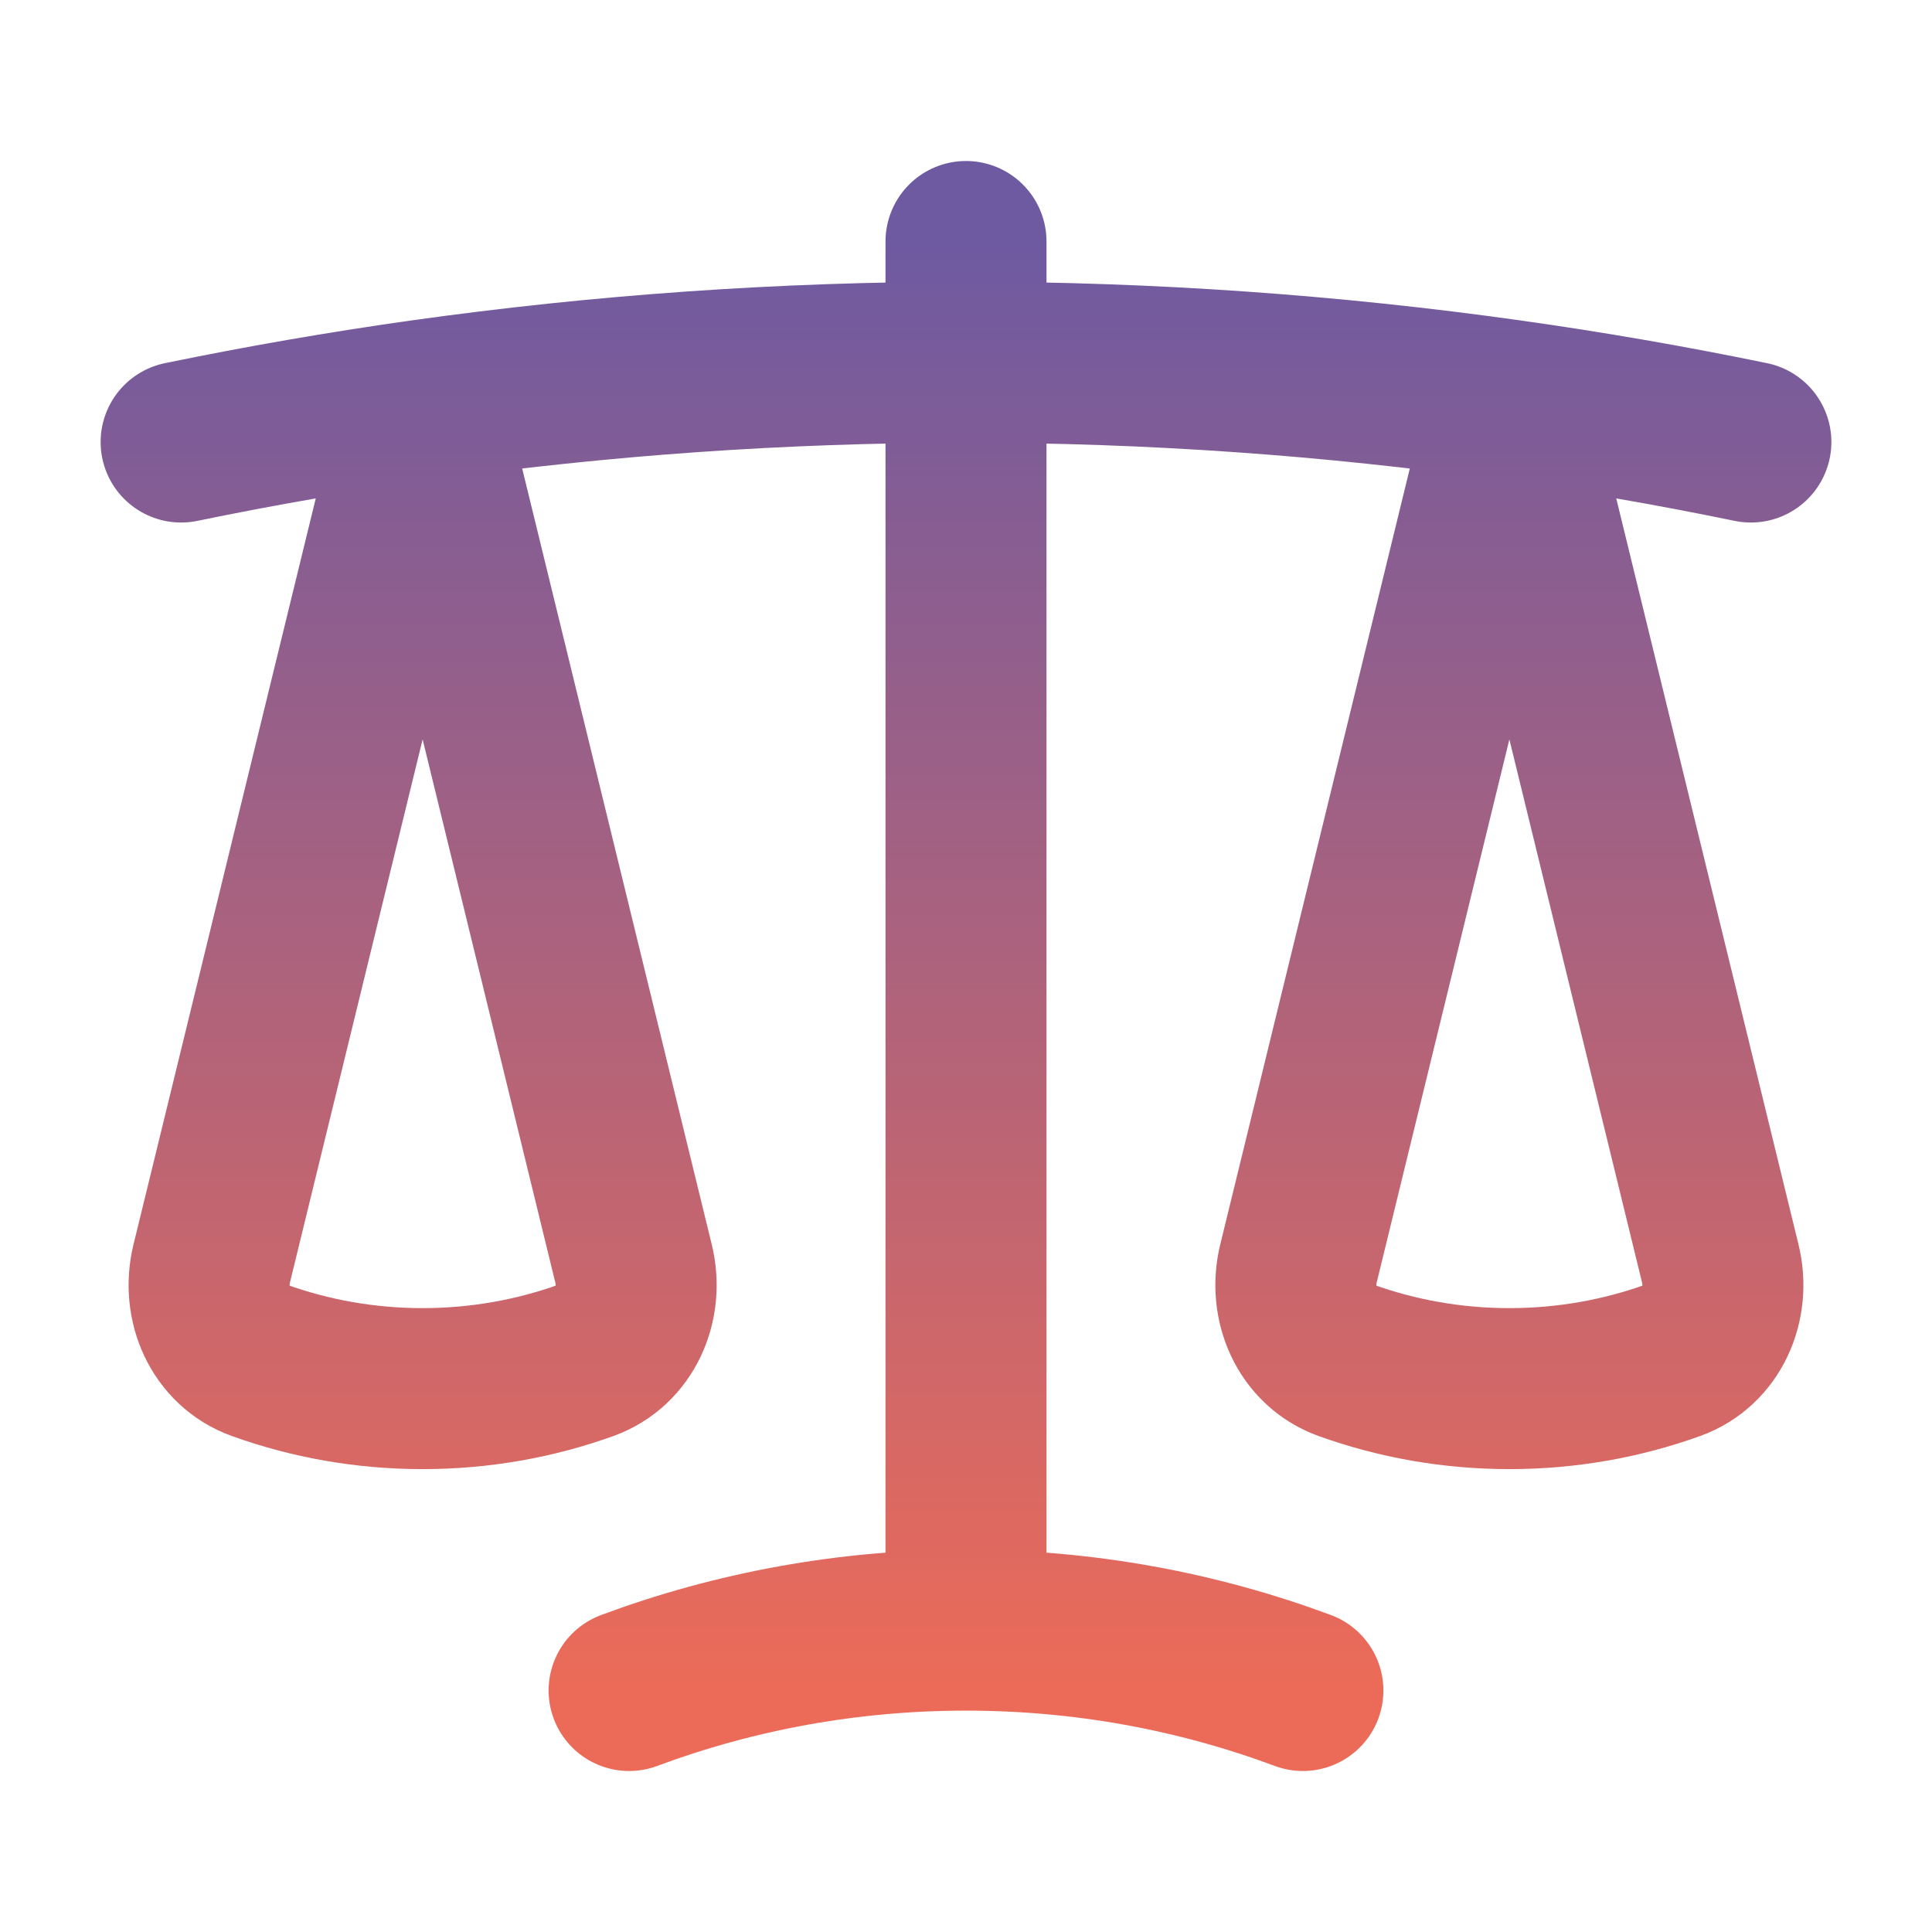 <svg width="24" height="24" viewBox="0 0 24 24" fill="none" xmlns="http://www.w3.org/2000/svg">
<path d="M12 3V20.25M12 20.25C10.528 20.25 9.118 20.515 7.815 21M12 20.25C13.472 20.25 14.882 20.515 16.185 21M18.75 4.971C16.545 4.661 14.291 4.5 12 4.5C9.709 4.5 7.455 4.661 5.25 4.971M18.75 4.971C19.76 5.113 20.761 5.287 21.75 5.491M18.75 4.971L21.37 15.696C21.492 16.195 21.264 16.724 20.781 16.898C20.147 17.126 19.463 17.25 18.75 17.25C18.037 17.25 17.353 17.126 16.719 16.898C16.236 16.724 16.008 16.195 16.13 15.696L18.75 4.971ZM2.25 5.491C3.239 5.287 4.24 5.113 5.25 4.971M5.25 4.971L7.87 15.696C7.992 16.195 7.764 16.724 7.281 16.898C6.647 17.126 5.963 17.25 5.25 17.25C4.537 17.25 3.853 17.126 3.219 16.898C2.736 16.724 2.508 16.195 2.63 15.696L5.25 4.971Z" stroke="url(#paint0_linear_141_6154)" stroke-width="2" stroke-linecap="round" stroke-linejoin="round"/>
<defs>
<linearGradient id="paint0_linear_141_6154" x1="12" y1="3" x2="12" y2="21" gradientUnits="userSpaceOnUse">
<stop stop-color="#6E5AA1"/>
<stop offset="1" stop-color="#EC6B58"/>
</linearGradient>
</defs>
</svg>

